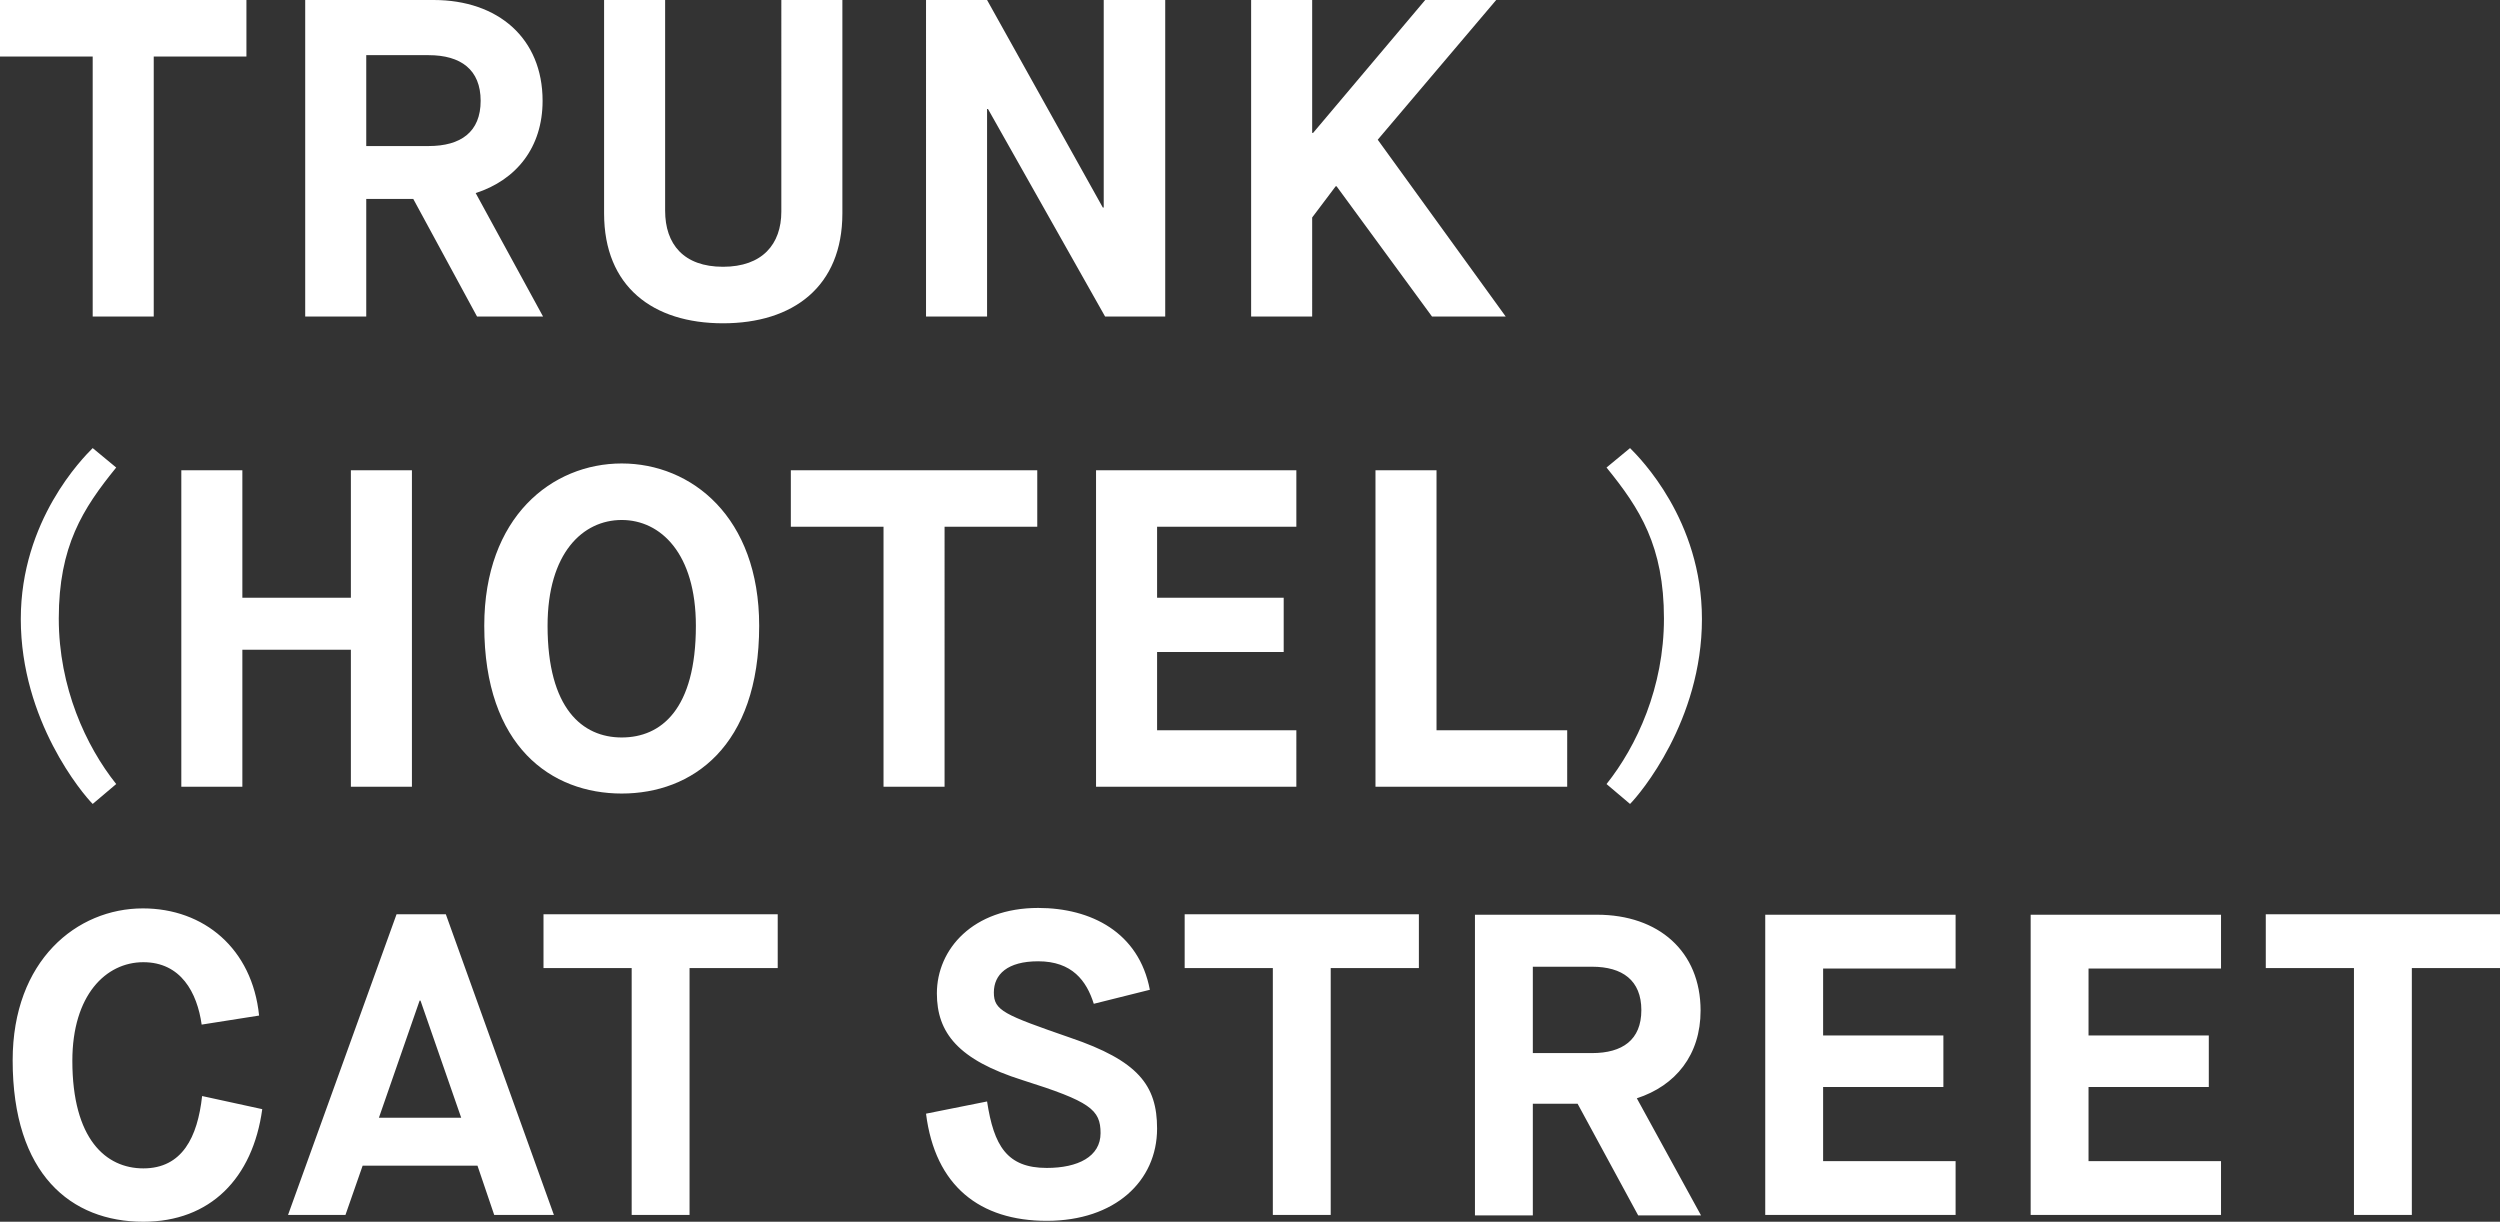<svg version="1.1" id="レイヤー_1" xmlns="http://www.w3.org/2000/svg" x="0" y="0" viewBox="0 0 552.9 270.2" xml:space="preserve"><rect x="0" y="0" width="552.9" height="270.2" fill="#333333" stroke="none"/><path d="M20.5 12.5H0V0h54.5v12.5H34V70H20.5V12.5zM67.5 0h28.4C110.2 0 120 8.5 120 22.3c0 10.3-5.8 17.5-14.8 20.4L120.1 70h-14.6L91.4 44H81v26H67.5V0zm27.3 32.3c7.1 0 11.5-3.1 11.5-10s-4.4-10.1-11.5-10.1H81v20.1h13.8zM133.6 0h13.5v46.6c0 7.4 4.1 12.4 12.8 12.4 8.7 0 12.9-5 12.9-12.2V0h13.5v47.2c0 16.2-10.9 24.3-26.4 24.3s-26.3-8.1-26.3-24.3V0zm71.2 0h13.5l25.6 45.9h.2V0h13.6v70h-13.3l-25.9-45.9h-.2V70h-13.5V0zm71.9 0h13.5v29.4h.2L315.2 0h15.7l-26.2 30.9L333 70h-16.3l-21.1-28.8h-.2l-5.2 6.9V70h-13.5V0zM20.5 177.8c-2.2-2.2-15.9-18.4-15.9-40.9 0-21.8 13.7-35.6 15.9-37.8l5.2 4.3c-7.4 9.1-12.7 17.4-12.7 33.4 0 15.2 6 28.2 12.7 36.6l-5.2 4.4zM40.1 104h13.5v28.2h24V104h13.5v70H77.6v-30.3h-24V174H40.1v-70zm67 34.4c0-24.1 15-35.9 30.4-35.9 15.4 0 30.4 11.8 30.4 35.9 0 26.8-14.9 37.1-30.4 37.1s-30.4-10.3-30.4-37.1zm46.8 0c0-16-7.8-23.4-16.4-23.4s-16.4 7.3-16.4 23.4c0 18.3 7.7 24.7 16.4 24.7s16.4-6.2 16.4-24.7zm41.5-21.9h-20.5V104h54.5v12.5h-20.5V174h-13.5v-57.5zm47-12.5h44.3v12.5h-30.8v15.7h28v12h-28v17.3h30.8V174h-44.3v-70zm61.8 0h13.5v57.5h28.9V174h-42.4v-70zm51.1 69.4C362 165 368 152 368 136.8c0-16-5.3-24.3-12.7-33.4l5.2-4.3c2.2 2.2 15.9 15.9 15.9 37.8 0 22.5-13.7 38.7-15.9 40.9l-5.2-4.4zM58 245.3c-2.1 15.3-11.5 24.9-26.3 24.9-16 0-28.9-10.5-28.9-35.7 0-22.1 14.2-33.6 28.8-33.6 13.5 0 24.2 8.9 25.7 23.7l-12.7 2c-1-7.1-4.6-13.8-12.9-13.8S16 220.1 16 234.6c0 17.3 7.4 23.8 15.7 23.8 8.6 0 12-6.9 13-16l13.3 2.9zm47.6 12.5H80.2l-3.8 10.9H63.7l24-66.5h10.9l23.9 66.5h-13.2l-3.7-10.9zm-21.8-10.6H102l-9-25.9h-.2l-9 25.9zm55.9-33.1h-19.5v-11.9H172v11.9h-19.5v54.6h-12.8v-54.6zm78.6 29.5c1.5 9.8 4.4 14.7 13.2 14.7 6.9 0 11.9-2.5 11.9-7.7s-2.3-7-17.2-11.7c-14.3-4.5-19-10.5-19-19.2 0-9.8 8-18.9 22.4-18.9 11.7 0 22.3 5.4 24.7 18.1l-12.4 3.1c-1.6-5.1-4.8-9.4-12.3-9.4-6.8 0-9.8 2.9-9.8 6.9s2.2 4.9 16.9 10c15 5.1 19.2 10.5 19.2 20.1 0 11.6-9.3 20.4-24.4 20.4-14.8 0-24.7-7.7-26.7-23.7l13.5-2.7zm63.2-29.5H262v-11.9h51.8v11.9h-19.5v54.6h-12.8v-54.6zm44.7-11.8h27c13.6 0 22.9 8.1 22.9 21.2 0 9.8-5.5 16.6-14.1 19.4l14.2 25.9h-13.9l-13.4-24.7H339v24.7h-12.8v-66.5zm25.9 30.6c6.7 0 10.9-2.9 10.9-9.5s-4.2-9.6-10.9-9.6H339v19.1h13.1zm38.3-30.6h42.1v11.9h-29.3V229h26.6v11.4h-26.6v16.4h29.3v11.9h-42.1v-66.4zm58.7 0h42.1v11.9h-29.3V229h26.6v11.4h-26.6v16.4h29.3v11.9h-42.1v-66.4zm71.5 11.8h-19.5v-11.9h51.8v11.9h-19.5v54.6h-12.8v-54.6z" fill="#fff"/></svg>